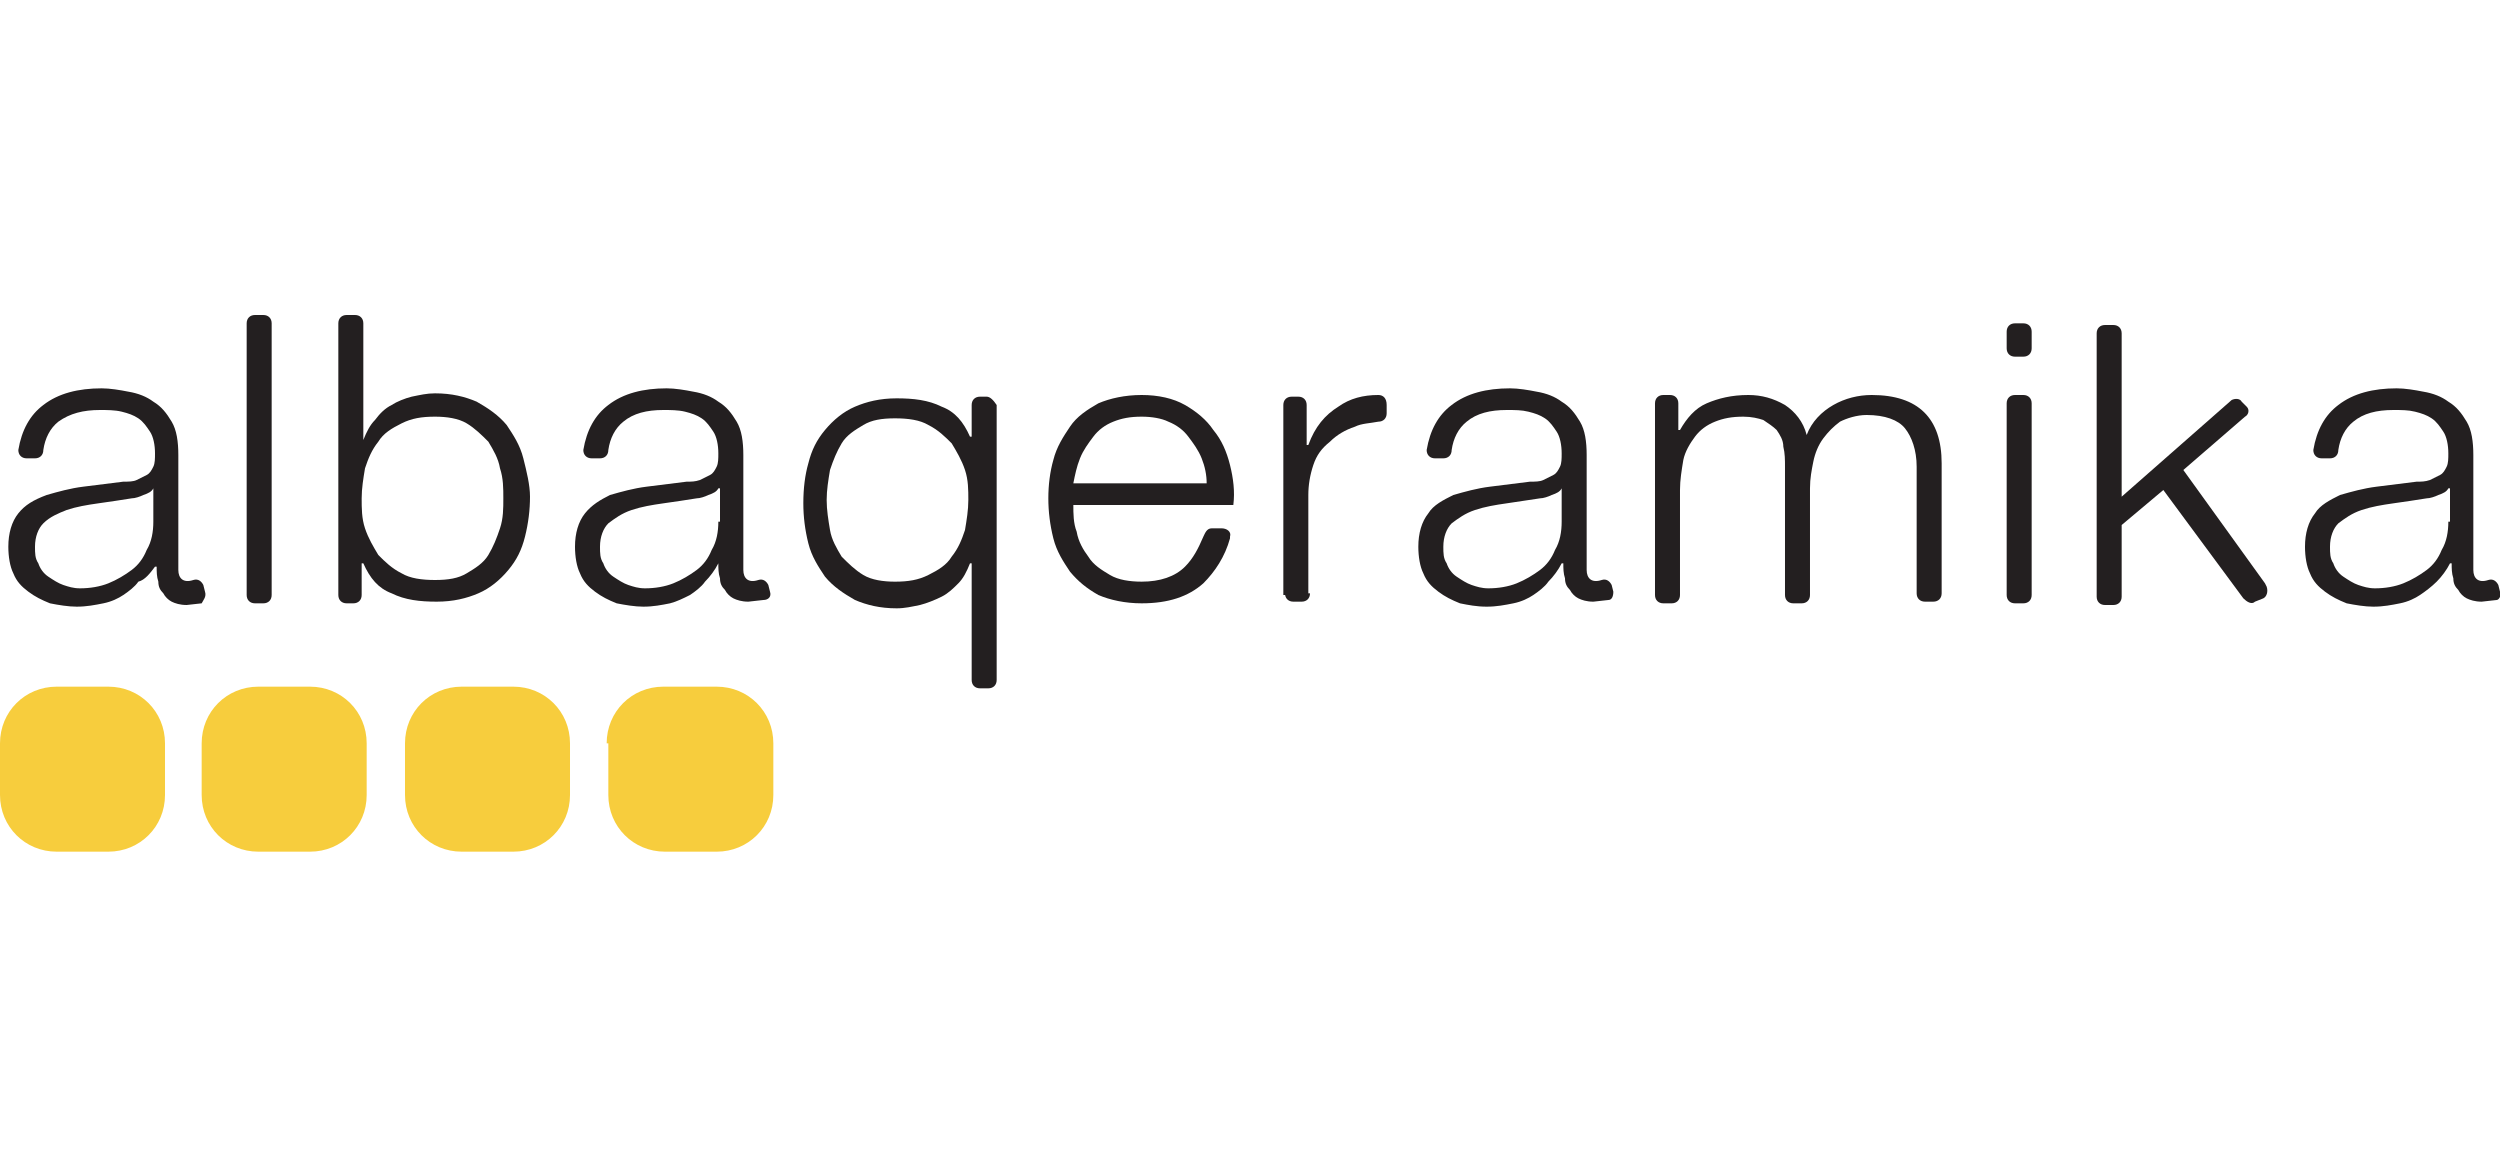 <?xml version="1.0" encoding="utf-8"?>
<!-- Generator: Adobe Illustrator 18.0.0, SVG Export Plug-In . SVG Version: 6.00 Build 0)  -->
<!DOCTYPE svg PUBLIC "-//W3C//DTD SVG 1.1//EN" "http://www.w3.org/Graphics/SVG/1.1/DTD/svg11.dtd">
<svg version="1.1" id="Layer_1" xmlns="http://www.w3.org/2000/svg" xmlns:xlink="http://www.w3.org/1999/xlink" x="0px" y="0px"
	 viewBox="0 0 150 70" enable-background="new 0 0 150 70" xml:space="preserve">
<g>
	<g>
		<path fill="#F7CD3D" d="M0,44.6c0-1.9,1.5-3.4,3.4-3.4h3.1c1.9,0,3.4,1.5,3.4,3.4v3.1c0,1.9-1.5,3.4-3.4,3.4H3.4
			c-1.9,0-3.4-1.5-3.4-3.4V44.6z"/>
		<path fill="#F7CD3D" d="M12.1,44.6c0-1.9,1.5-3.4,3.4-3.4h3.1c1.9,0,3.4,1.5,3.4,3.4v3.1c0,1.9-1.5,3.4-3.4,3.4h-3.1
			c-1.9,0-3.4-1.5-3.4-3.4V44.6z"/>
		<path fill="#F7CD3D" d="M24.3,44.6c0-1.9,1.5-3.4,3.4-3.4h3.1c1.9,0,3.4,1.5,3.4,3.4v3.1c0,1.9-1.5,3.4-3.4,3.4h-3.1
			c-1.9,0-3.4-1.5-3.4-3.4V44.6z"/>
		<path fill="#F7CD3D" d="M36.4,44.6c0-1.9,1.5-3.4,3.4-3.4H43c1.9,0,3.4,1.5,3.4,3.4v3.1c0,1.9-1.5,3.4-3.4,3.4h-3.1
			c-1.9,0-3.4-1.5-3.4-3.4V44.6z"/>
	</g>
	<path fill="#231F20" d="M31.4,27.5c-0.2-0.8-0.6-1.4-1-2c-0.5-0.6-1.1-1-1.8-1.4c-0.7-0.3-1.5-0.5-2.5-0.5c-0.5,0-0.9,0.1-1.4,0.2
		c-0.4,0.1-0.9,0.3-1.2,0.5c-0.4,0.2-0.7,0.5-1,0.9c-0.3,0.3-0.5,0.7-0.7,1.2h0v-7c0-0.3-0.2-0.5-0.5-0.5h-0.5
		c-0.3,0-0.5,0.2-0.5,0.5v16.3c0,0.3,0.2,0.5,0.5,0.5h0.4c0.3,0,0.5-0.2,0.5-0.5v-1.9h0.1c0.4,0.9,0.9,1.5,1.7,1.8
		c0.8,0.4,1.7,0.5,2.7,0.5c1,0,1.8-0.2,2.5-0.5c0.7-0.3,1.3-0.8,1.8-1.4c0.5-0.6,0.8-1.2,1-2c0.2-0.8,0.3-1.6,0.3-2.4
		C31.8,29.1,31.6,28.3,31.4,27.5 M30,31.7c-0.2,0.6-0.4,1.1-0.7,1.6c-0.3,0.5-0.8,0.8-1.3,1.1c-0.5,0.3-1.1,0.4-1.9,0.4
		c-0.8,0-1.5-0.1-2-0.4c-0.6-0.3-1-0.7-1.4-1.1c-0.3-0.5-0.6-1-0.8-1.6c-0.2-0.6-0.2-1.2-0.2-1.8c0-0.6,0.1-1.2,0.2-1.8
		c0.2-0.6,0.4-1.1,0.8-1.6c0.3-0.5,0.8-0.8,1.4-1.1c0.6-0.3,1.2-0.4,2-0.4c0.7,0,1.4,0.1,1.9,0.4c0.5,0.3,0.9,0.7,1.3,1.1
		c0.3,0.5,0.6,1,0.7,1.6c0.2,0.6,0.2,1.2,0.2,1.8C30.2,30.5,30.2,31.1,30,31.7z"/>
	<path fill="#231F20" d="M15.8,18.9h-0.5c-0.3,0-0.5,0.2-0.5,0.5v16.3c0,0.3,0.2,0.5,0.5,0.5h0.5c0.3,0,0.5-0.2,0.5-0.5V19.4
		C16.3,19.1,16.1,18.9,15.8,18.9"/>
	<path fill="#231F20" d="M59.2,23.8h-0.4c-0.3,0-0.5,0.2-0.5,0.5v1.9h-0.1c-0.4-0.9-0.9-1.5-1.7-1.8c-0.8-0.4-1.7-0.5-2.7-0.5
		c-1,0-1.8,0.2-2.5,0.5c-0.7,0.3-1.3,0.8-1.8,1.4c-0.5,0.6-0.8,1.2-1,2c-0.2,0.7-0.3,1.5-0.3,2.4c0,0.8,0.1,1.6,0.3,2.4
		c0.2,0.8,0.6,1.4,1,2c0.5,0.6,1.1,1,1.8,1.4c0.7,0.3,1.5,0.5,2.5,0.5c0.5,0,0.9-0.1,1.4-0.2c0.4-0.1,0.9-0.3,1.3-0.5
		c0.4-0.2,0.7-0.5,1-0.8c0.3-0.3,0.5-0.7,0.7-1.2h0.1v7c0,0.3,0.2,0.5,0.5,0.5h0.5c0.3,0,0.5-0.2,0.5-0.5V24.3
		C59.6,24,59.4,23.8,59.2,23.8 M57.9,31.8c-0.2,0.6-0.4,1.1-0.8,1.6c-0.3,0.5-0.8,0.8-1.4,1.1c-0.6,0.3-1.2,0.4-2,0.4
		c-0.7,0-1.4-0.1-1.9-0.4c-0.5-0.3-0.9-0.7-1.3-1.1c-0.3-0.5-0.6-1-0.7-1.6c-0.1-0.6-0.2-1.2-0.2-1.8c0-0.6,0.1-1.2,0.2-1.8
		c0.2-0.6,0.4-1.1,0.7-1.6c0.3-0.5,0.8-0.8,1.3-1.1c0.5-0.3,1.1-0.4,1.9-0.4c0.8,0,1.5,0.1,2,0.4c0.6,0.3,1,0.7,1.4,1.1
		c0.3,0.5,0.6,1,0.8,1.6c0.2,0.6,0.2,1.2,0.2,1.8C58.1,30.6,58,31.2,57.9,31.8z"/>
	<path fill="#231F20" d="M121.9,35.7V24.2c0-0.3-0.2-0.5-0.5-0.5h-0.5c-0.3,0-0.5,0.2-0.5,0.5v11.5v0v0c0,0.3,0.2,0.5,0.5,0.5h0.5
		C121.7,36.2,121.9,36,121.9,35.7L121.9,35.7z"/>
	<path fill="#231F20" d="M121.9,19.9c0-0.3-0.2-0.5-0.5-0.5h-0.5c-0.3,0-0.5,0.2-0.5,0.5l0,1v0v0c0,0.3,0.2,0.5,0.5,0.5h0.5
		c0.3,0,0.5-0.2,0.5-0.5v0c0,0,0,0,0,0L121.9,19.9z"/>
	<path fill="#231F20" d="M112.3,23.7c-0.8,0-1.6,0.2-2.3,0.6c-0.7,0.4-1.3,1-1.6,1.8c-0.2-0.8-0.7-1.4-1.3-1.8
		c-0.7-0.4-1.4-0.6-2.2-0.6c-1,0-1.8,0.2-2.5,0.5c-0.7,0.3-1.2,0.9-1.6,1.6h-0.1v-1.6c0-0.3-0.2-0.5-0.5-0.5h-0.4
		c-0.3,0-0.5,0.2-0.5,0.5v11.5v0v0c0,0.3,0.2,0.5,0.5,0.5h0.5c0.3,0,0.5-0.2,0.5-0.5v-6.3c0-0.6,0.1-1.2,0.2-1.8
		c0.1-0.5,0.4-1,0.7-1.4c0.3-0.4,0.7-0.7,1.2-0.9c0.5-0.2,1-0.3,1.7-0.3c0.5,0,0.9,0.1,1.2,0.2c0.3,0.2,0.6,0.4,0.8,0.6
		c0.2,0.3,0.4,0.6,0.4,1c0.1,0.4,0.1,0.8,0.1,1.2v7.7v0v0c0,0.3,0.2,0.5,0.5,0.5h0.5c0.3,0,0.5-0.2,0.5-0.5v0v0v-6.4
		c0-0.6,0.1-1.1,0.2-1.6c0.1-0.5,0.3-1,0.6-1.4c0.3-0.4,0.6-0.7,1-1c0.4-0.2,1-0.4,1.6-0.4c1.1,0,1.9,0.3,2.3,0.8
		c0.4,0.5,0.7,1.3,0.7,2.3v7.6v0v0c0,0.3,0.2,0.5,0.5,0.5h0.5c0.3,0,0.5-0.2,0.5-0.5v-7.8C116.5,25.1,115.1,23.7,112.3,23.7"/>
	<path fill="#231F20" d="M78.6,35.6c0,0.3-0.2,0.5-0.5,0.5h-0.5c-0.3,0-0.5-0.2-0.5-0.5L78.6,35.6z"/>
	<path fill="#231F20" d="M12.3,35.5l-0.1-0.4c-0.1-0.2-0.3-0.4-0.6-0.3c-0.6,0.2-0.9-0.1-0.9-0.6v-6.9c0-0.8-0.1-1.5-0.4-2
		c-0.3-0.5-0.6-0.9-1.1-1.2c-0.4-0.3-0.9-0.5-1.5-0.6c-0.5-0.1-1.1-0.2-1.6-0.2c-1.4,0-2.6,0.3-3.5,1c-0.8,0.6-1.3,1.5-1.5,2.7
		c0,0.3,0.2,0.5,0.5,0.5h0.5c0.3,0,0.5-0.2,0.5-0.5c0.1-0.7,0.4-1.3,0.9-1.7C4.2,24.8,5,24.6,6,24.6c0.4,0,0.9,0,1.3,0.1
		c0.4,0.1,0.7,0.2,1,0.4c0.3,0.2,0.5,0.5,0.7,0.8c0.2,0.3,0.3,0.8,0.3,1.3c0,0.3,0,0.6-0.1,0.8c-0.1,0.2-0.2,0.4-0.4,0.5
		c-0.2,0.1-0.4,0.2-0.6,0.3c-0.2,0.1-0.5,0.1-0.8,0.1c-0.8,0.1-1.6,0.2-2.4,0.3c-0.8,0.1-1.5,0.3-2.2,0.5C2,30,1.5,30.3,1.1,30.8
		c-0.4,0.5-0.6,1.2-0.6,2c0,0.6,0.1,1.2,0.3,1.6c0.2,0.5,0.5,0.8,0.9,1.1c0.4,0.3,0.8,0.5,1.3,0.7c0.5,0.1,1.1,0.2,1.6,0.2
		c0.6,0,1.1-0.1,1.6-0.2c0.5-0.1,0.9-0.3,1.2-0.5c0.3-0.2,0.7-0.5,0.9-0.8C8.7,34.8,9,34.4,9.3,34h0.1c0,0.3,0,0.6,0.1,0.9
		c0,0.3,0.1,0.5,0.3,0.7c0.1,0.2,0.3,0.4,0.5,0.5c0.2,0.1,0.5,0.2,0.9,0.2c0.1,0,0.8-0.1,0.9-0.1C12.2,36,12.4,35.8,12.3,35.5
		 M9.2,31.3c0,0.6-0.1,1.2-0.4,1.7c-0.2,0.5-0.5,0.9-0.9,1.2c-0.4,0.3-0.9,0.6-1.4,0.8c-0.5,0.2-1.1,0.3-1.7,0.3
		c-0.4,0-0.7-0.1-1-0.2c-0.3-0.1-0.6-0.3-0.9-0.5c-0.3-0.2-0.5-0.5-0.6-0.8c-0.2-0.3-0.2-0.6-0.2-1c0-0.6,0.2-1.1,0.5-1.4
		C3,31,3.5,30.8,4,30.6c0.6-0.2,1.2-0.3,1.9-0.4c0.7-0.1,1.4-0.2,2-0.3c0.2,0,0.5-0.1,0.7-0.2c0.3-0.1,0.5-0.2,0.6-0.4h0V31.3z"/>
	<path fill="#231F20" d="M73.8,27.9c-0.2-0.8-0.5-1.5-1-2.1c-0.4-0.6-1-1.1-1.7-1.5c-0.7-0.4-1.6-0.6-2.6-0.6c-1,0-1.9,0.2-2.6,0.5
		c-0.7,0.4-1.3,0.8-1.7,1.4c-0.4,0.6-0.8,1.2-1,2c-0.2,0.7-0.3,1.5-0.3,2.3c0,0.8,0.1,1.6,0.3,2.4c0.2,0.8,0.6,1.4,1,2
		c0.5,0.6,1,1,1.7,1.4c0.7,0.3,1.6,0.5,2.6,0.5c1.6,0,2.8-0.4,3.7-1.2c0.7-0.7,1.3-1.6,1.6-2.7l0-0.1c0.1-0.3-0.2-0.5-0.5-0.5h-0.6
		c-0.3,0-0.4,0.3-0.5,0.5c-0.3,0.7-0.6,1.3-1.1,1.8c-0.6,0.6-1.5,0.9-2.6,0.9c-0.7,0-1.4-0.1-1.9-0.4c-0.5-0.3-1-0.6-1.3-1.1
		c-0.3-0.4-0.6-0.9-0.7-1.5c-0.2-0.5-0.2-1.1-0.2-1.6H74C74.1,29.5,74,28.7,73.8,27.9 M64.4,29c0.1-0.5,0.2-1,0.4-1.5
		c0.2-0.5,0.5-0.9,0.8-1.3c0.3-0.4,0.7-0.7,1.2-0.9c0.5-0.2,1-0.3,1.7-0.3c0.6,0,1.2,0.1,1.6,0.3c0.5,0.2,0.9,0.5,1.2,0.9
		c0.3,0.4,0.6,0.8,0.8,1.3c0.2,0.5,0.3,1,0.3,1.5H64.4z"/>
	<path fill="#231F20" d="M46.2,35.5l-0.1-0.4c-0.1-0.2-0.3-0.4-0.6-0.3c-0.6,0.2-0.9-0.1-0.9-0.6v-6.9c0-0.8-0.1-1.5-0.4-2
		c-0.3-0.5-0.6-0.9-1.1-1.2c-0.4-0.3-0.9-0.5-1.5-0.6c-0.5-0.1-1.1-0.2-1.6-0.2c-1.4,0-2.6,0.3-3.5,1c-0.8,0.6-1.3,1.5-1.5,2.7
		c0,0.3,0.2,0.5,0.5,0.5H36c0.3,0,0.5-0.2,0.5-0.5h0c0.1-0.7,0.4-1.3,0.9-1.7c0.6-0.5,1.4-0.7,2.4-0.7c0.4,0,0.9,0,1.3,0.1
		c0.4,0.1,0.7,0.2,1,0.4c0.3,0.2,0.5,0.5,0.7,0.8c0.2,0.3,0.3,0.8,0.3,1.3c0,0.3,0,0.6-0.1,0.8c-0.1,0.2-0.2,0.4-0.4,0.5
		c-0.2,0.1-0.4,0.2-0.6,0.3c-0.3,0.1-0.5,0.1-0.8,0.1c-0.8,0.1-1.6,0.2-2.4,0.3c-0.8,0.1-1.5,0.3-2.2,0.5c-0.6,0.3-1.1,0.6-1.5,1.1
		c-0.4,0.5-0.6,1.2-0.6,2c0,0.6,0.1,1.2,0.3,1.6c0.2,0.5,0.5,0.8,0.9,1.1c0.4,0.3,0.8,0.5,1.3,0.7c0.5,0.1,1.1,0.2,1.6,0.2
		c0.6,0,1.1-0.1,1.6-0.2c0.4-0.1,0.8-0.3,1.2-0.5c0.3-0.2,0.7-0.5,0.9-0.8c0.3-0.3,0.6-0.7,0.8-1.1h0c0,0.3,0,0.6,0.1,0.9
		c0,0.3,0.1,0.5,0.3,0.7c0.1,0.2,0.3,0.4,0.5,0.5c0.2,0.1,0.5,0.2,0.9,0.2c0.1,0,0.8-0.1,0.9-0.1C46.1,36,46.3,35.8,46.2,35.5
		 M43.1,31.3c0,0.6-0.1,1.2-0.4,1.7c-0.2,0.5-0.5,0.9-0.9,1.2c-0.4,0.3-0.9,0.6-1.4,0.8c-0.5,0.2-1.1,0.3-1.7,0.3
		c-0.4,0-0.7-0.1-1-0.2c-0.3-0.1-0.6-0.3-0.9-0.5c-0.3-0.2-0.5-0.5-0.6-0.8c-0.2-0.3-0.2-0.6-0.2-1c0-0.6,0.2-1.1,0.5-1.4
		c0.4-0.3,0.8-0.6,1.4-0.8c0.6-0.2,1.2-0.3,1.9-0.4c0.7-0.1,1.4-0.2,2-0.3c0.2,0,0.5-0.1,0.7-0.2c0.3-0.1,0.5-0.2,0.6-0.4h0.1V31.3z
		"/>
	<path fill="#231F20" d="M82.7,23.7c-0.9,0-1.7,0.2-2.4,0.7c-0.8,0.5-1.4,1.2-1.8,2.3h-0.1v-2.4c0-0.3-0.2-0.5-0.5-0.5h-0.4
		c-0.3,0-0.5,0.2-0.5,0.5v11.4h1.5v-6c0-0.6,0.1-1.2,0.3-1.8c0.2-0.6,0.5-1,1-1.4c0.4-0.4,0.9-0.7,1.5-0.9c0.4-0.2,0.9-0.2,1.4-0.3
		c0.3,0,0.5-0.2,0.5-0.5v-0.5C83.2,23.9,83,23.7,82.7,23.7"/>
	<path fill="#231F20" d="M96.8,35.5l-0.1-0.4c-0.1-0.2-0.3-0.4-0.6-0.3c-0.6,0.2-0.9-0.1-0.9-0.6v-6.9c0-0.8-0.1-1.5-0.4-2
		c-0.3-0.5-0.6-0.9-1.1-1.2c-0.4-0.3-0.9-0.5-1.5-0.6c-0.5-0.1-1.1-0.2-1.6-0.2c-1.4,0-2.6,0.3-3.5,1c-0.8,0.6-1.3,1.5-1.5,2.7
		c0,0.3,0.2,0.5,0.5,0.5h0.5c0.3,0,0.5-0.2,0.5-0.5h0c0.1-0.7,0.4-1.3,0.9-1.7c0.6-0.5,1.4-0.7,2.4-0.7c0.5,0,0.9,0,1.3,0.1
		c0.4,0.1,0.7,0.2,1,0.4c0.3,0.2,0.5,0.5,0.7,0.8c0.2,0.3,0.3,0.8,0.3,1.3c0,0.3,0,0.6-0.1,0.8c-0.1,0.2-0.2,0.4-0.4,0.5
		c-0.2,0.1-0.4,0.2-0.6,0.3c-0.2,0.1-0.5,0.1-0.8,0.1c-0.8,0.1-1.6,0.2-2.4,0.3c-0.8,0.1-1.5,0.3-2.2,0.5c-0.6,0.3-1.2,0.6-1.5,1.1
		c-0.4,0.5-0.6,1.2-0.6,2c0,0.6,0.1,1.2,0.3,1.6c0.2,0.5,0.5,0.8,0.9,1.1c0.4,0.3,0.8,0.5,1.3,0.7c0.5,0.1,1,0.2,1.6,0.2
		c0.6,0,1.1-0.1,1.6-0.2c0.5-0.1,0.9-0.3,1.2-0.5c0.3-0.2,0.7-0.5,0.9-0.8c0.3-0.3,0.6-0.7,0.8-1.1h0.1c0,0.3,0,0.6,0.1,0.9
		c0,0.3,0.1,0.5,0.3,0.7c0.1,0.2,0.3,0.4,0.5,0.5c0.2,0.1,0.5,0.2,0.9,0.2c0.1,0,0.8-0.1,0.9-0.1C96.7,36,96.8,35.8,96.8,35.5
		 M93.7,31.3c0,0.6-0.1,1.2-0.4,1.7c-0.2,0.5-0.5,0.9-0.9,1.2C92,34.5,91.5,34.8,91,35c-0.5,0.2-1.1,0.3-1.7,0.3
		c-0.4,0-0.7-0.1-1-0.2c-0.3-0.1-0.6-0.3-0.9-0.5c-0.3-0.2-0.5-0.5-0.6-0.8c-0.2-0.3-0.2-0.6-0.2-1c0-0.6,0.2-1.1,0.5-1.4
		c0.4-0.3,0.8-0.6,1.4-0.8c0.6-0.2,1.2-0.3,1.9-0.4c0.7-0.1,1.3-0.2,2-0.3c0.2,0,0.5-0.1,0.7-0.2c0.3-0.1,0.5-0.2,0.6-0.4h0V31.3z"
		/>
	<path fill="#231F20" d="M150,35.5l-0.1-0.4c-0.1-0.2-0.3-0.4-0.6-0.3c-0.6,0.2-0.9-0.1-0.9-0.6v-6.9c0-0.8-0.1-1.5-0.4-2
		c-0.3-0.5-0.6-0.9-1.1-1.2c-0.4-0.3-0.9-0.5-1.5-0.6c-0.5-0.1-1.1-0.2-1.6-0.2c-1.4,0-2.6,0.3-3.5,1c-0.8,0.6-1.3,1.5-1.5,2.7
		c0,0.3,0.2,0.5,0.5,0.5h0.5c0.3,0,0.5-0.2,0.5-0.5h0c0.1-0.7,0.4-1.3,0.9-1.7c0.6-0.5,1.4-0.7,2.4-0.7c0.5,0,0.9,0,1.3,0.1
		c0.4,0.1,0.7,0.2,1,0.4c0.3,0.2,0.5,0.5,0.7,0.8c0.2,0.3,0.3,0.8,0.3,1.3c0,0.3,0,0.6-0.1,0.8c-0.1,0.2-0.2,0.4-0.4,0.5
		c-0.2,0.1-0.4,0.2-0.6,0.3c-0.3,0.1-0.5,0.1-0.8,0.1c-0.8,0.1-1.6,0.2-2.4,0.3c-0.8,0.1-1.5,0.3-2.2,0.5c-0.6,0.3-1.2,0.6-1.5,1.1
		c-0.4,0.5-0.6,1.2-0.6,2c0,0.6,0.1,1.2,0.3,1.6c0.2,0.5,0.5,0.8,0.9,1.1c0.4,0.3,0.8,0.5,1.3,0.7c0.5,0.1,1.1,0.2,1.6,0.2
		c0.6,0,1.1-0.1,1.6-0.2c0.5-0.1,0.9-0.3,1.2-0.5c0.3-0.2,0.7-0.5,1-0.8c0.3-0.3,0.6-0.7,0.8-1.1h0.1c0,0.3,0,0.6,0.1,0.9
		c0,0.3,0.1,0.5,0.3,0.7c0.1,0.2,0.3,0.4,0.5,0.5c0.2,0.1,0.5,0.2,0.9,0.2c0.1,0,0.8-0.1,0.9-0.1C149.9,36,150.1,35.8,150,35.5
		 M146.9,31.3c0,0.6-0.1,1.2-0.4,1.7c-0.2,0.5-0.5,0.9-0.9,1.2c-0.4,0.3-0.9,0.6-1.4,0.8c-0.5,0.2-1.1,0.3-1.7,0.3
		c-0.4,0-0.7-0.1-1-0.2c-0.3-0.1-0.6-0.3-0.9-0.5c-0.3-0.2-0.5-0.5-0.6-0.8c-0.2-0.3-0.2-0.6-0.2-1c0-0.6,0.2-1.1,0.5-1.4
		c0.4-0.3,0.8-0.6,1.4-0.8c0.6-0.2,1.2-0.3,1.9-0.4c0.7-0.1,1.4-0.2,2-0.3c0.2,0,0.5-0.1,0.7-0.2c0.3-0.1,0.5-0.2,0.6-0.4h0.1V31.3z
		"/>
	<path fill="#231F20" d="M136,35.2l-0.1-0.2l-4.9-6.8l3.7-3.2l0,0c0.2-0.1,0.3-0.4,0.1-0.6l-0.3-0.3c-0.1-0.2-0.4-0.2-0.6-0.1h0
		l-6.6,5.8v-9.8h0l0,0v0h0c0-0.3-0.2-0.5-0.5-0.5h-0.5c-0.3,0-0.5,0.2-0.5,0.5h0v15.8c0,0.3,0.2,0.5,0.5,0.5h0.5
		c0.3,0,0.5-0.2,0.5-0.5h0v-4.3l2.5-2.1l4.8,6.5c0.2,0.2,0.5,0.4,0.7,0.2l0.5-0.2C136,35.8,136.1,35.5,136,35.2"/>
</g>
</svg>
